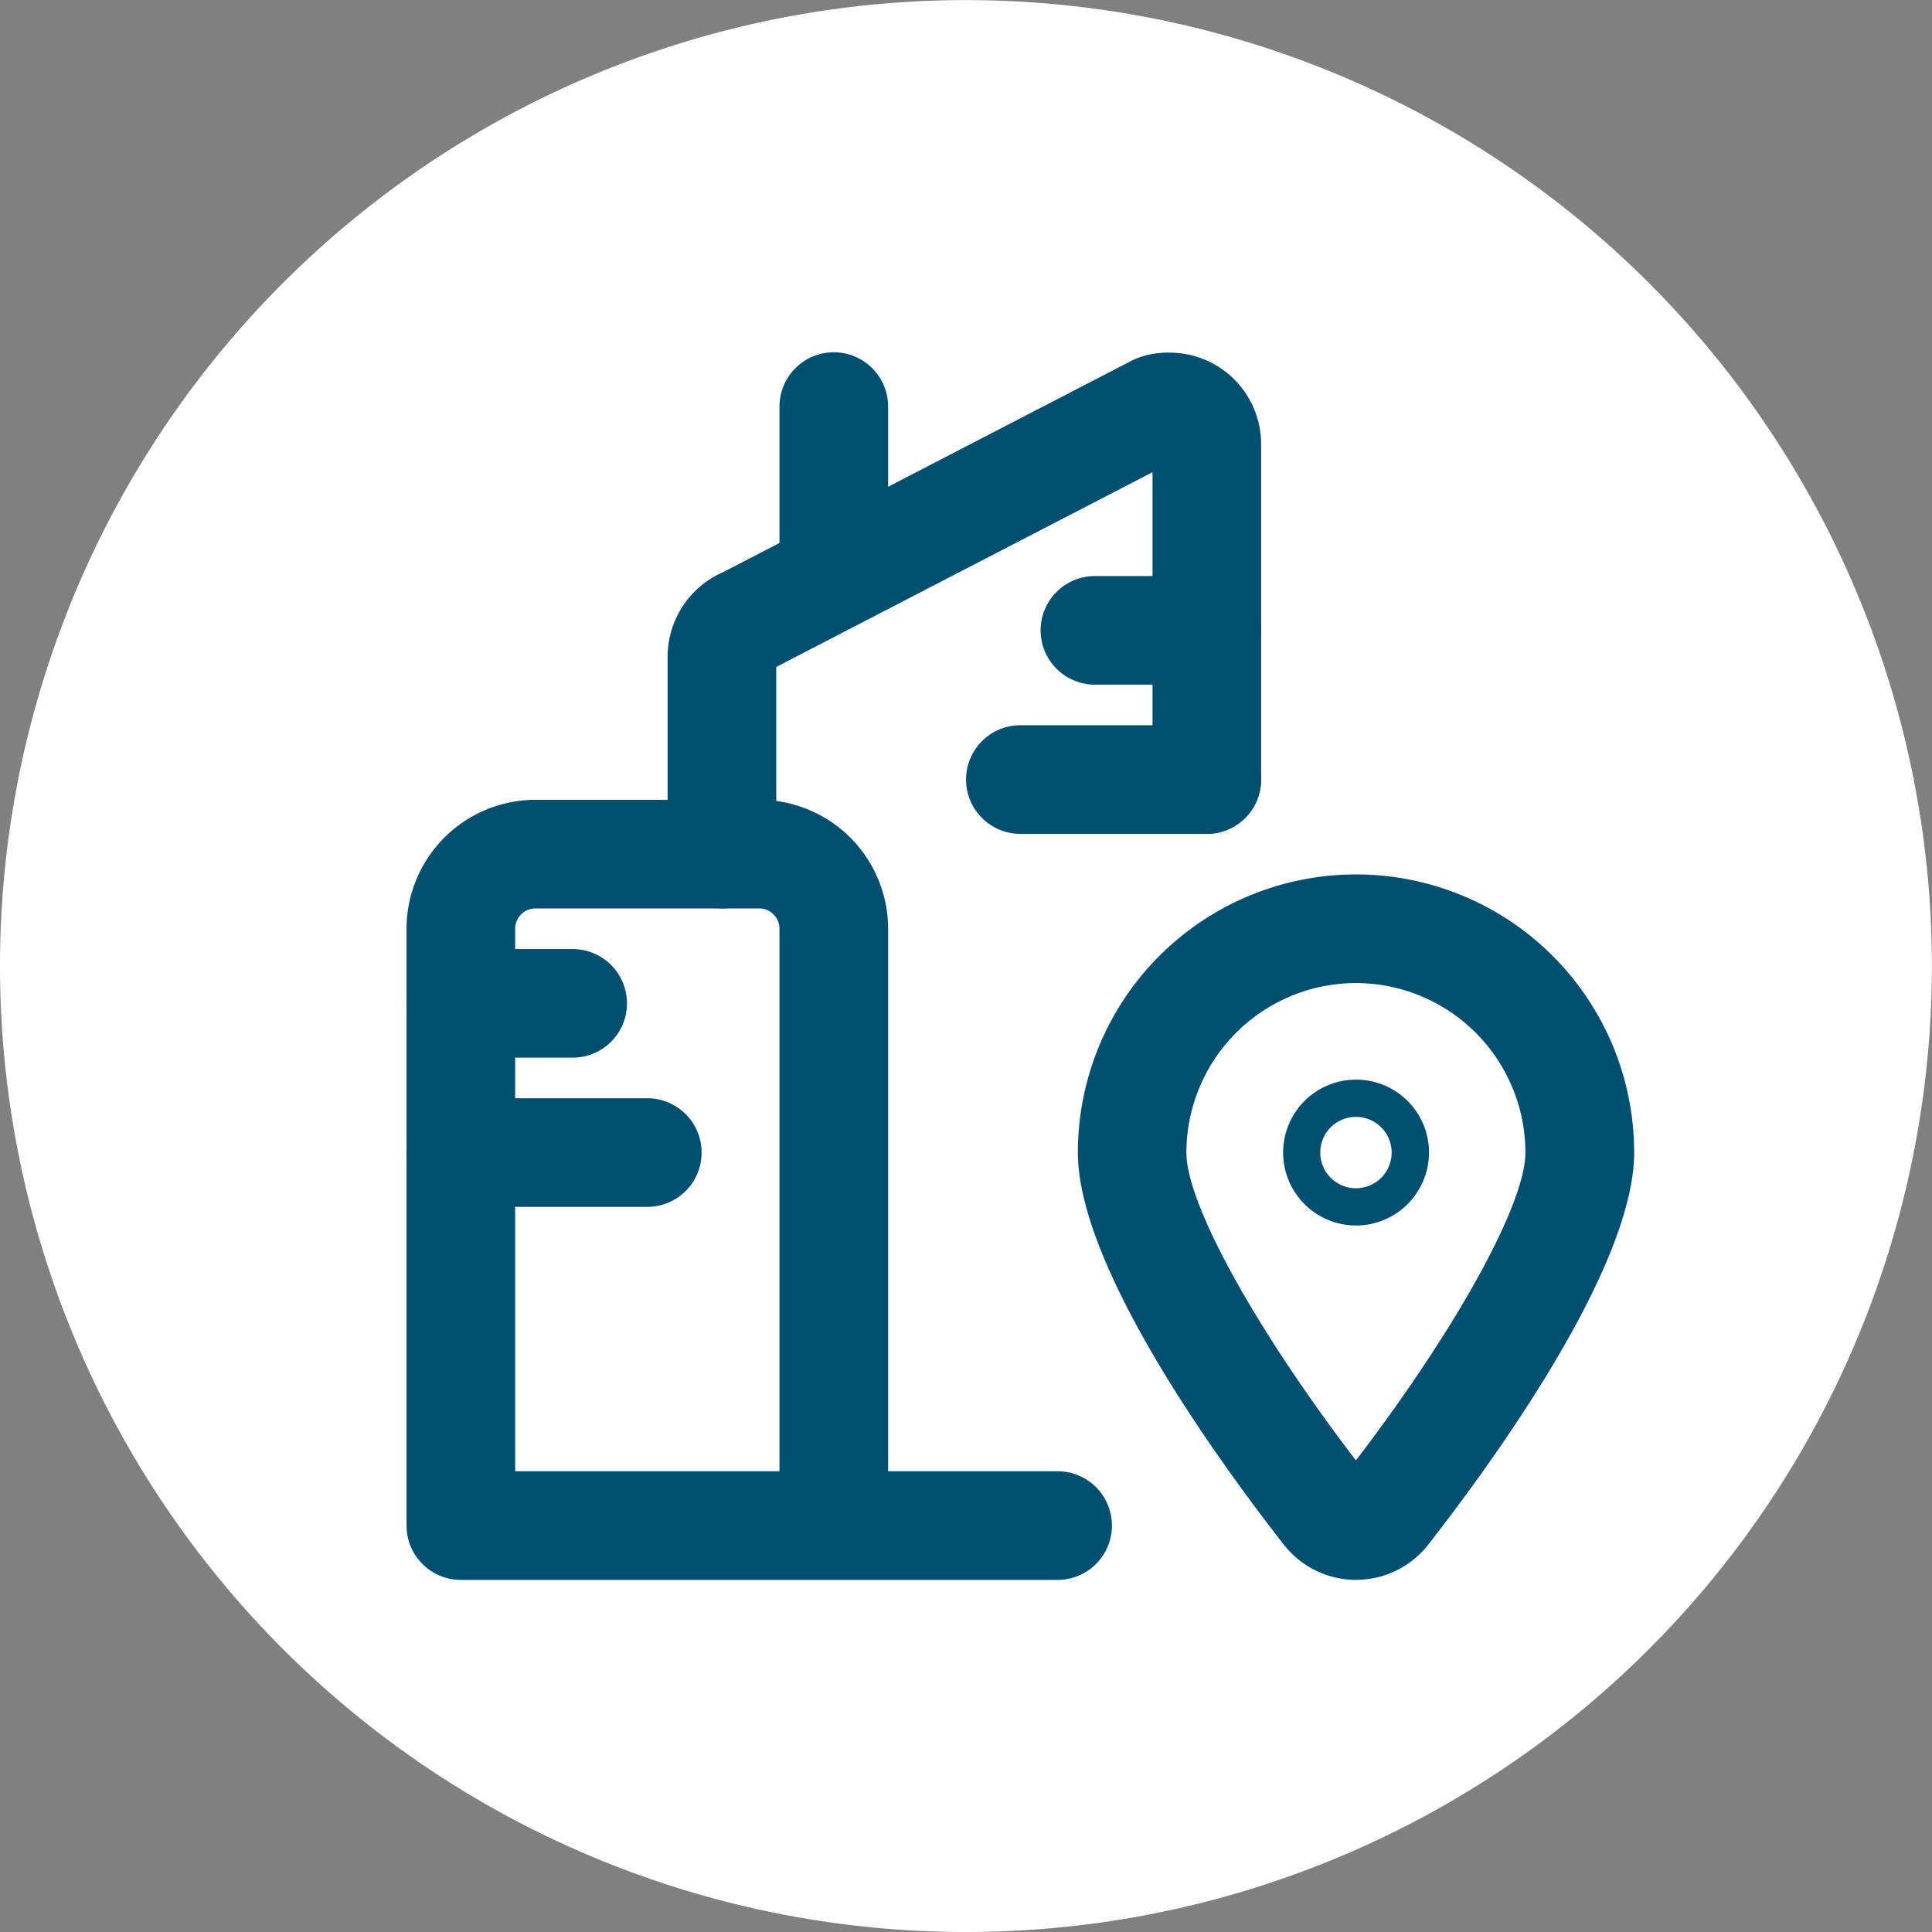 <svg id="Layer_1" data-name="Layer 1" xmlns="http://www.w3.org/2000/svg" xmlns:xlink="http://www.w3.org/1999/xlink" width="12.549mm" height="12.549mm" viewBox="0 0 35.572 35.572"><rect x="0" y="0" width="35.572" height="35.572" fill="#808080" stroke="none"/><defs><style>.cls-1{fill:none;}.cls-2{clip-path:url(#clip-path);}.cls-3{fill:#fff;}.cls-4{fill:#014f70;}</style><clipPath id="clip-path"><rect class="cls-1" width="35.572" height="35.572"/></clipPath></defs><g class="cls-2"><path class="cls-3" d="M17.786,35.572A17.785,17.785,0,1,0,0,17.787,17.786,17.786,0,0,0,17.786,35.572"/></g><path class="cls-4" d="M13.292,16.726a1,1,0,0,1-1-1V12.082a1.7,1.7,0,0,1,1.027-1.55l7.513-3.889c.037-.019.074-.035.112-.05a1.565,1.565,0,0,1,.6-.1A1.685,1.685,0,0,1,23.22,8.17v6.183a1,1,0,1,1-2,0V8.694L14.292,12.28v3.446A1,1,0,0,1,13.292,16.726Z"/><path class="cls-4" d="M22.22,12.606H20.16a1,1,0,0,1,0-2h2.06a1,1,0,0,1,0,2Z"/><path class="cls-4" d="M22.22,15.353H18.787a1,1,0,0,1,0-2H22.22a1,1,0,0,1,0,2Z"/><path class="cls-4" d="M10.544,19.474H8.485a1,1,0,1,1,0-2h2.059a1,1,0,0,1,0,2Z"/><path class="cls-4" d="M11.918,22.221H8.485a1,1,0,1,1,0-2h3.433a1,1,0,0,1,0,2Z"/><path class="cls-4" d="M15.352,11.6a1,1,0,0,1-1-1V7.486a1,1,0,0,1,2,0V10.6A1,1,0,0,1,15.352,11.6Z"/><path class="cls-4" d="M19.473,29.089H8.485a1,1,0,0,1-1-1V17.1a2.377,2.377,0,0,1,2.373-2.374h4.121A2.377,2.377,0,0,1,16.352,17.1v9.989h3.121a1,1,0,0,1,0,2Zm-9.988-2h4.867V17.1a.374.374,0,0,0-.373-.374H9.858a.374.374,0,0,0-.373.374Z"/><path class="cls-4" d="M24.967,22.564a1.343,1.343,0,1,1,1.344-1.343A1.345,1.345,0,0,1,24.967,22.564Zm0-2a.657.657,0,1,0,.656.657A.657.657,0,0,0,24.967,20.564Z"/><path class="cls-4" d="M24.965,29.088a1.68,1.68,0,0,1-1.036-.357,1.647,1.647,0,0,1-.292-.292c-1.139-1.457-3.791-5.081-3.791-7.218a5.121,5.121,0,0,1,10.242,0c0,2.137-2.652,5.761-3.792,7.22A1.684,1.684,0,0,1,24.965,29.088Zm0-10.988a3.126,3.126,0,0,0-3.121,3.121c0,.947,1.271,3.246,3.121,5.668,1.851-2.422,3.121-4.721,3.121-5.668A3.125,3.125,0,0,0,24.967,18.1Z"/></svg>